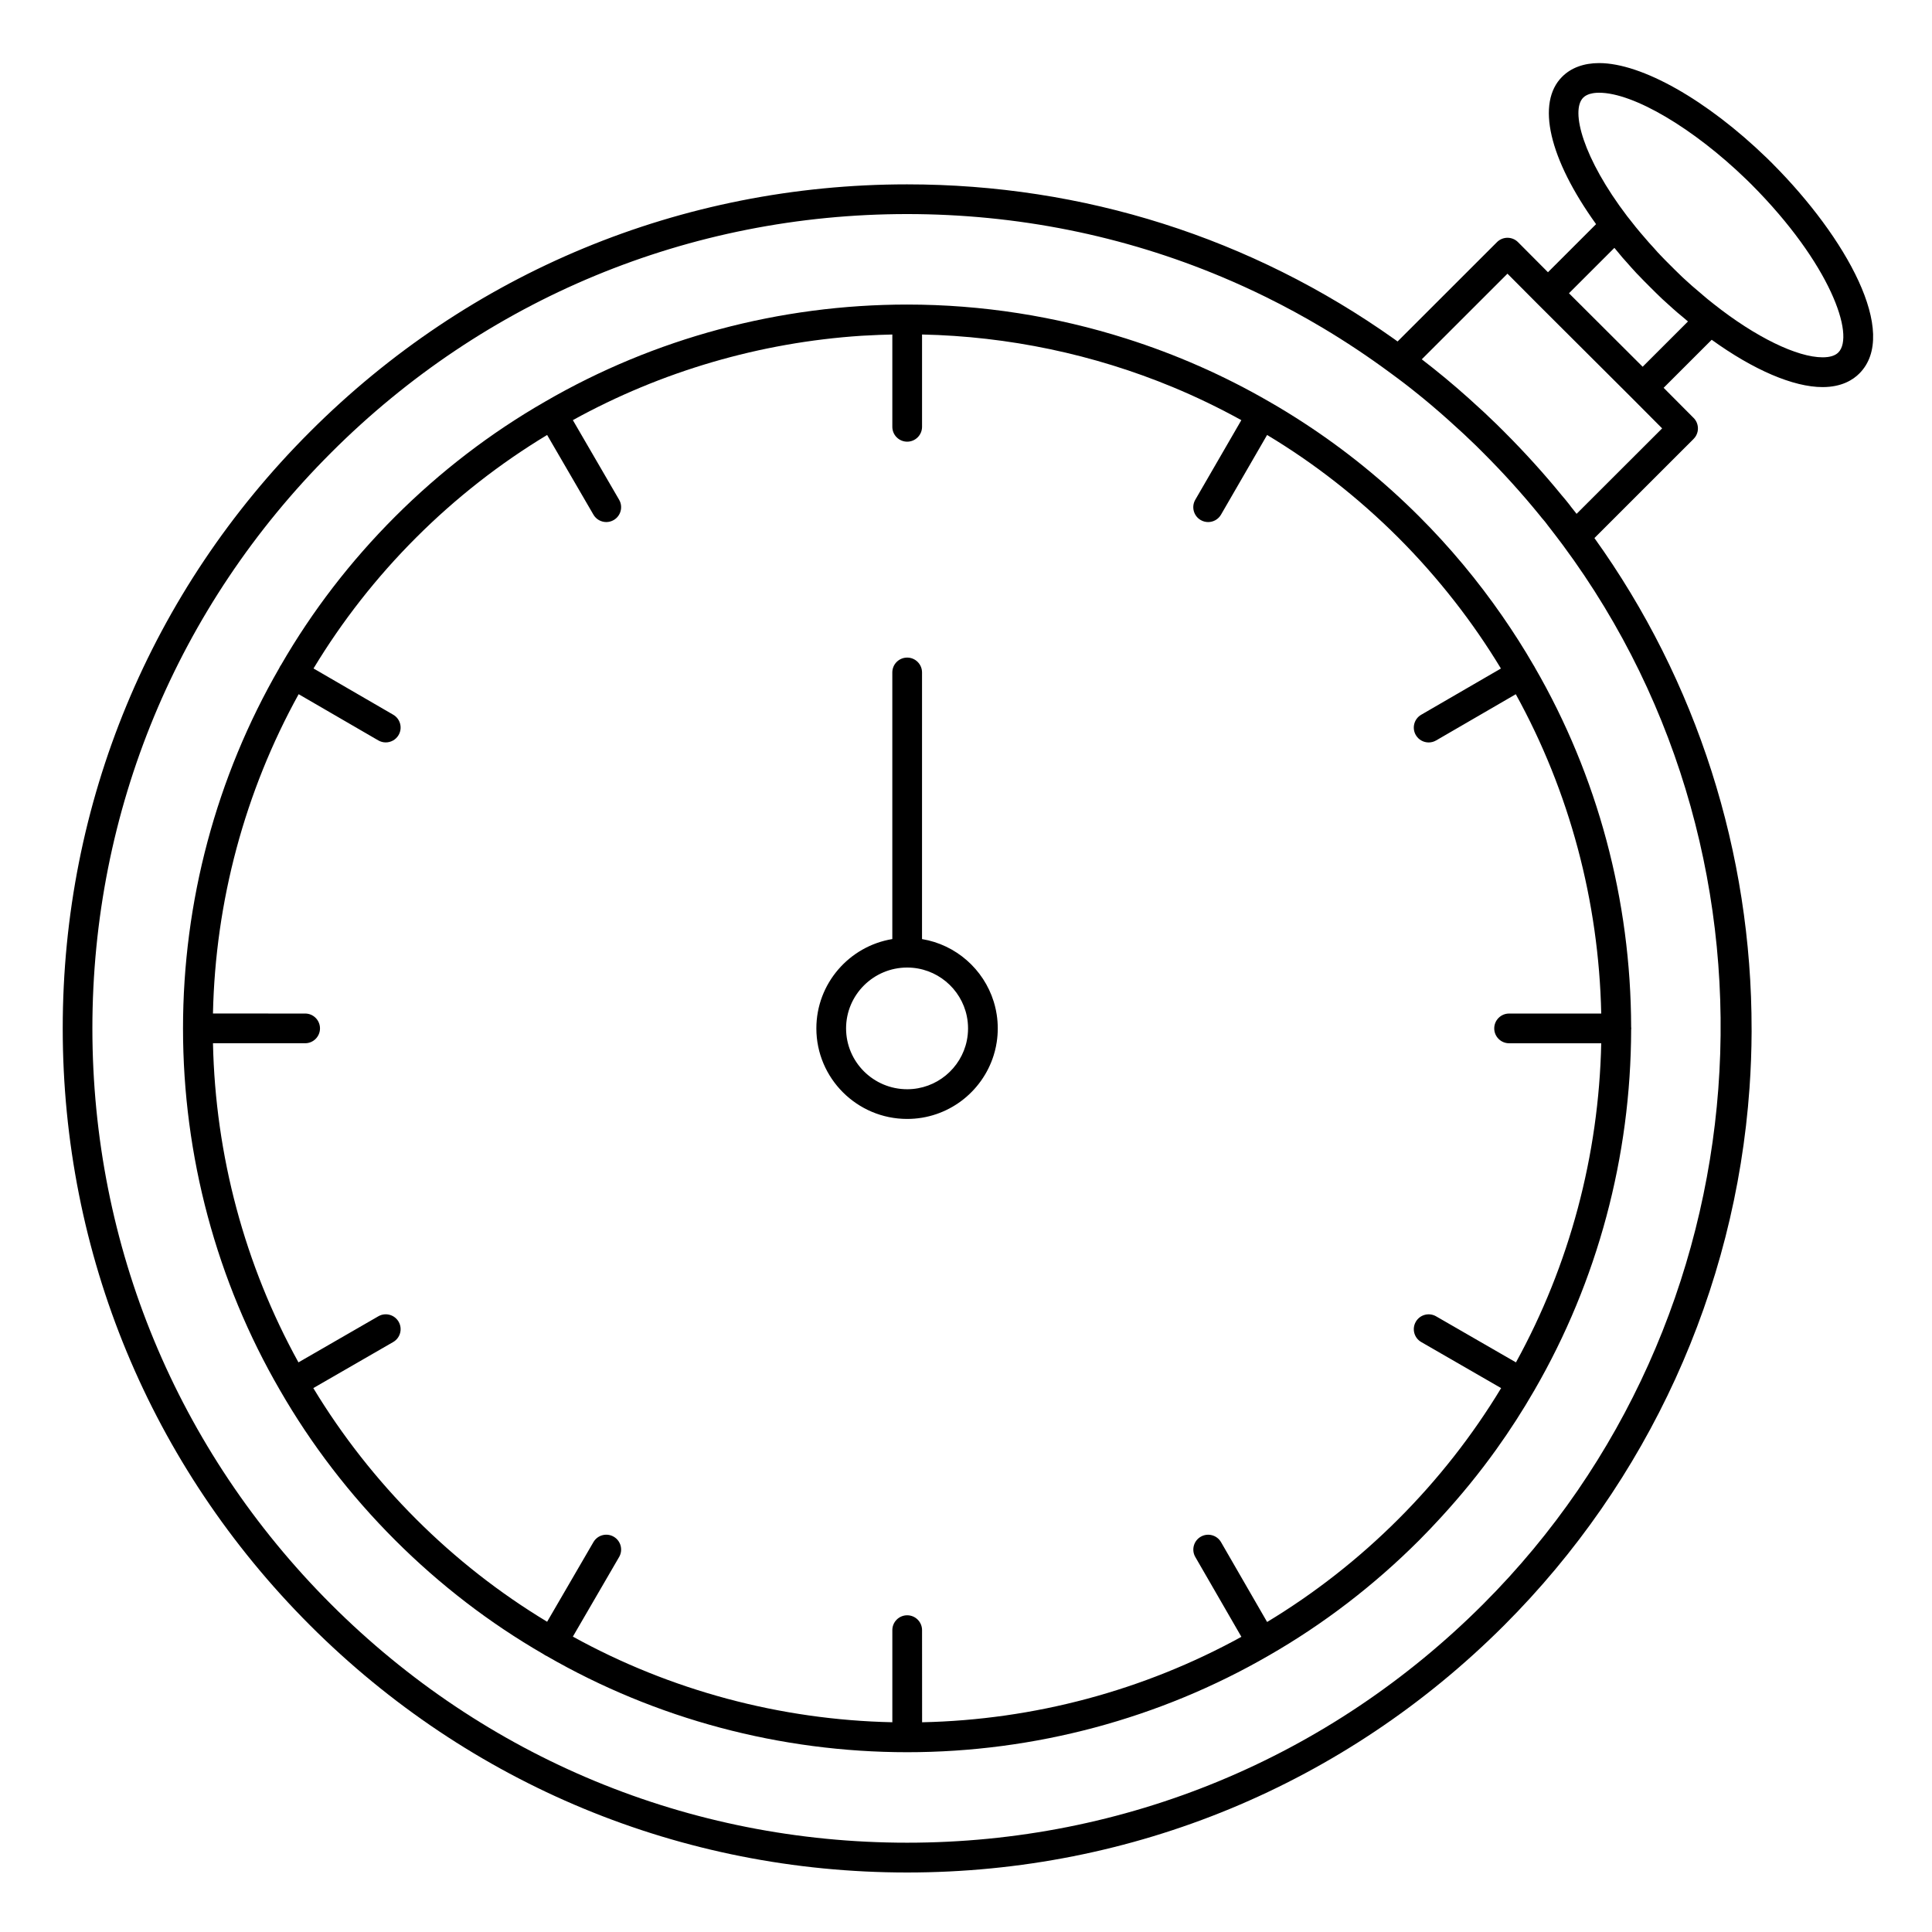 <?xml version="1.0" encoding="UTF-8"?>
<!-- Uploaded to: ICON Repo, www.svgrepo.com, Generator: ICON Repo Mixer Tools -->
<svg fill="#000000" width="800px" height="800px" version="1.1" viewBox="144 144 512 512" xmlns="http://www.w3.org/2000/svg">
 <g>
  <path d="m613.71 187.33c-0.508-0.504-1.016-1.004-1.527-1.5-15.82-15.312-33.098-25.113-44.406-25.113-4.035 0-7.414 1.246-9.758 3.586-6.984 6.914-3.523 21.734 8.957 39.098l-12.75 12.746-7.934-7.973c-0.738-0.742-1.738-1.156-2.785-1.16h-0.008c-1.043 0-2.043 0.414-2.781 1.152l-26.344 26.328c-0.297-0.215-0.594-0.434-0.891-0.645-37.828-26.832-82.363-40.992-129.1-40.992-59.77 0-115.96 23.281-158.22 65.555-42.266 42.211-65.539 98.359-65.539 158.11 0 59.742 23.277 115.92 65.539 158.2 42.262 42.242 98.457 65.508 158.23 65.508s115.96-23.266 158.22-65.508c38.141-38.125 61.234-88.691 65.027-142.39 0.352-4.984 0.535-9.969 0.555-14.938 0-0.191-0.004-0.383-0.004-0.574 0.062-46.723-14.48-92.355-41.652-130.23l26.281-26.27c1.152-1.148 1.441-2.836 0.867-4.258-0.191-0.473-0.477-0.918-0.859-1.301l-7.949-7.988 12.738-12.73c11.117 8.012 21.645 12.539 29.387 12.539 5.106 0 8.125-1.969 9.738-3.602 10.672-10.664-3.504-36.059-23.031-55.641zm-381.98 76.648c40.773-40.785 94.988-63.25 152.65-63.25 29.094 0 57.301 5.684 83.457 16.676 3.926 1.648 7.801 3.414 11.629 5.301 5.106 2.516 10.117 5.238 15.035 8.168 6.144 3.664 12.137 7.652 17.957 11.953 0.469 0.34 0.918 0.676 1.363 1.008 0.172 0.125 0.344 0.254 0.512 0.379 0.387 0.289 0.762 0.574 1.137 0.855 0.141 0.105 0.285 0.215 0.426 0.32 0.078 0.059 0.152 0.117 0.23 0.176 0.371 0.285 0.742 0.57 1.105 0.855 0.047 0.039 0.098 0.074 0.145 0.113 0.5 0.391 0.992 0.781 1.473 1.168 2.949 2.336 5.941 4.867 9.082 7.68 0.074 0.066 0.156 0.145 0.23 0.211 0.973 0.875 1.957 1.77 2.965 2.699l0.098 0.086 0.195 0.18c0.25 0.227 0.5 0.453 0.742 0.684 0.074 0.07 0.152 0.145 0.227 0.219 0.172 0.164 0.348 0.328 0.512 0.492 0.039 0.039 0.078 0.074 0.117 0.109 1.398 1.285 2.793 2.68 4.023 3.914 5.285 5.281 10.273 10.797 14.797 16.344 0.445 0.562 0.969 1.219 1.562 1.883l0.086 0.109c0.129 0.16 0.277 0.336 0.398 0.516 0.055 0.082 0.113 0.164 0.176 0.242 0.223 0.285 0.453 0.586 0.684 0.883 0.328 0.426 0.656 0.852 0.98 1.273 0.219 0.285 0.438 0.566 0.656 0.855 0.531 0.691 1.047 1.379 1.559 2.059 0.09 0.121 0.184 0.242 0.27 0.363 62.961 84.992 53.859 205.64-21.172 280.63-40.773 40.758-94.992 63.203-152.66 63.203s-111.88-22.445-152.66-63.203c-40.777-40.781-63.234-94.988-63.234-152.62 0.012-57.633 22.469-111.8 63.246-152.53zm330.08 16.195c-0.051-0.062-0.105-0.137-0.156-0.199-0.043-0.051-0.078-0.102-0.121-0.156-0.332-0.426-0.684-0.867-1.047-1.32-0.047-0.059-0.09-0.113-0.137-0.172-0.258-0.371-0.52-0.695-0.734-0.961l-0.129-0.16c-0.523-0.656-1.004-1.25-1.559-1.879-4.711-5.773-9.863-11.465-15.312-16.91-1.27-1.27-2.707-2.711-4.211-4.094-0.734-0.727-1.445-1.371-1.938-1.816-4.387-4.066-8.488-7.602-12.504-10.793-0.129-0.117-0.262-0.227-0.406-0.324-0.891-0.711-1.805-1.43-2.769-2.168l0.297-0.297 22.41-22.395 7.938 7.977s0 0.004 0.004 0.004c0 0 0.004 0 0.004 0.004l0.004 0.004 25.09 25.02 7.949 7.988zm-2.016-58.457 12.035-12.031c0.312 0.379 0.629 0.762 0.941 1.129l0.074 0.086c0.691 0.871 1.5 1.812 2.301 2.672 0.773 0.883 1.578 1.797 2.473 2.754l0.055 0.062c0.008 0.008 0.02 0.016 0.027 0.027 0.039 0.043 0.074 0.082 0.113 0.121l0.328 0.328c0.477 0.508 0.957 1.004 1.445 1.5 0.496 0.504 1 1.008 1.52 1.527l0.305 0.305c1.039 1.035 2.035 2.031 3.106 3.039 0.848 0.793 1.746 1.602 2.676 2.422 0.93 0.832 1.871 1.648 2.816 2.406l0.012 0.012c0.438 0.391 0.879 0.754 1.312 1.113l-12.012 12.004zm71.375 15.695c-0.84 0.852-2.242 1.281-4.16 1.281-6.773 0-17.781-5.375-28.73-14.027l-0.367-0.293c-0.949-0.75-1.848-1.457-2.707-2.223-0.035-0.031-0.066-0.059-0.102-0.09-0.938-0.781-1.848-1.555-2.715-2.316-0.52-0.465-1.043-0.938-1.578-1.426l-0.938-0.852c-0.676-0.641-1.332-1.285-1.992-1.941-0.305-0.301-0.605-0.602-0.914-0.91l-0.305-0.301c-0.953-0.949-1.852-1.852-2.781-2.836-0.094-0.113-0.262-0.309-0.504-0.531l-0.016-0.016c-0.766-0.871-1.539-1.746-2.359-2.625l-2.207-2.562c-0.902-1.078-1.758-2.098-2.551-3.148-0.035-0.043-0.066-0.086-0.102-0.129-0.031-0.039-0.062-0.082-0.094-0.121-0.066-0.086-0.137-0.168-0.203-0.258-0.195-0.25-0.398-0.508-0.617-0.773-11.676-15.348-15.105-28.023-11.656-31.441 0.215-0.215 0.465-0.406 0.75-0.566 0.02-0.012 0.043-0.016 0.062-0.027 0.27-0.148 0.562-0.277 0.891-0.379 0.07-0.023 0.16-0.031 0.234-0.051 0.289-0.078 0.586-0.152 0.918-0.195 0.016-0.004 0.031 0 0.043-0.004 0.406-0.051 0.84-0.078 1.309-0.078 9.109 0 24.977 9.387 39.02 22.98 0.453 0.438 0.906 0.883 1.352 1.328 20.898 20.973 27.5 40.055 23.02 44.531z"/>
  <path d="m288.04 582.38c0.27 0.199 0.555 0.371 0.871 0.5 28.891 16.664 61.898 25.473 95.504 25.473 33.719 0 66.887-8.879 95.918-25.676 0.004-0.004 0.004-0.004 0.008-0.004s0.004-0.004 0.008-0.004c14.422-8.285 27.805-18.547 39.766-30.508 1.988-1.988 3.91-4.027 5.801-6.09 5.231-5.699 10.109-11.672 14.578-17.906 3.652-5.094 7.035-10.352 10.145-15.75 16.711-28.867 25.566-61.895 25.629-95.535 0.012-0.117 0.035-0.227 0.035-0.348 0-0.113-0.023-0.223-0.035-0.336-0.059-33.621-8.883-66.57-25.523-95.32-0.098-0.203-0.203-0.395-0.332-0.574-2.566-4.449-5.344-8.789-8.277-13.027-6.496-9.379-13.852-18.223-22.016-26.383-9.402-9.395-19.641-17.684-30.504-24.77-3.043-1.984-6.125-3.891-9.262-5.676-12.004-6.953-24.723-12.535-37.879-16.711-18.691-5.938-38.277-9.023-58.055-9.023-33.793 0-66.984 8.898-95.977 25.73-14.418 8.277-27.781 18.523-39.719 30.453-11.832 11.824-22.004 25.059-30.238 39.32-0.195 0.262-0.363 0.539-0.488 0.848-16.676 28.879-25.496 61.875-25.496 95.473 0 33.797 8.887 66.953 25.688 95.875 8.289 14.418 18.562 27.793 30.527 39.754 11.824 11.82 25.062 21.984 39.324 30.215zm85.531-349.46c2.297-0.137 4.602-0.223 6.906-0.27v24.461c0 2.172 1.762 3.938 3.938 3.938 2.172 0 3.938-1.762 3.938-3.938v-24.465c22.887 0.492 45.453 5.234 66.477 13.953 6.191 2.566 12.242 5.5 18.141 8.746l-12.207 21.098c-1.09 1.883-0.445 4.289 1.438 5.379 0.621 0.359 1.297 0.531 1.969 0.531 1.359 0 2.68-0.703 3.41-1.965l12.215-21.117c12.484 7.496 24.172 16.617 34.762 27.195 5.332 5.328 10.293 10.965 14.898 16.852 4.465 5.711 8.57 11.668 12.305 17.844l-21.125 12.254c-1.879 1.09-2.519 3.5-1.43 5.379 0.73 1.258 2.051 1.961 3.41 1.961 0.672 0 1.352-0.172 1.973-0.531l21.113-12.25c14.227 25.773 22.012 54.863 22.645 84.625h-24.418c-2.172 0-3.938 1.762-3.938 3.938 0 2.172 1.762 3.938 3.938 3.938h24.418c-0.633 29.691-8.398 58.758-22.598 84.57l-21.168-12.207c-1.883-1.086-4.289-0.441-5.375 1.445-1.086 1.883-0.441 4.289 1.445 5.375l21.168 12.207c-7.578 12.531-16.719 24.211-27.254 34.738-10.531 10.527-22.219 19.664-34.762 27.242l-12.211-21.156c-1.086-1.883-3.492-2.527-5.375-1.441-1.883 1.086-2.527 3.492-1.441 5.375l12.211 21.152c-25.871 14.227-54.957 22.012-84.617 22.645l-0.012-24.414c0-2.172-1.762-3.938-3.938-3.938-2.172 0-3.938 1.762-3.938 3.938v24.41c-29.715-0.633-58.816-8.434-84.664-22.695l12.258-21.094c1.094-1.879 0.453-4.289-1.426-5.379-1.879-1.094-4.289-0.453-5.379 1.426l-12.27 21.109c-12.543-7.566-24.211-16.688-34.711-27.188-10.531-10.523-19.672-22.199-27.254-34.734l21.168-12.207c1.883-1.086 2.527-3.492 1.441-5.375-1.086-1.883-3.492-2.531-5.375-1.445l-21.172 12.211c-14.23-25.777-22.02-54.852-22.652-84.57h24.422c2.172 0 3.938-1.762 3.938-3.938 0-2.172-1.762-3.938-3.938-3.938l-24.426-0.004c0.633-29.699 8.438-58.785 22.707-84.625l21.109 12.246c0.621 0.359 1.301 0.531 1.973 0.531 1.355 0 2.68-0.703 3.41-1.961 1.09-1.879 0.449-4.289-1.43-5.379l-21.121-12.254c7.566-12.531 16.691-24.191 27.199-34.691 10.508-10.504 22.172-19.621 34.711-27.188l12.27 21.117c0.73 1.258 2.051 1.961 3.406 1.961 0.672 0 1.352-0.172 1.973-0.535 1.879-1.094 2.519-3.5 1.426-5.379l-12.258-21.098c23.465-12.945 49.617-20.59 76.484-22.355 0.422-0.031 0.848-0.043 1.27-0.066z"/>
  <path d="m384.41 440.53c10.758 0 19.883-7.106 22.926-16.867 0.117-0.375 0.227-0.754 0.324-1.137 0.199-0.766 0.359-1.547 0.48-2.34 0.184-1.191 0.277-2.406 0.277-3.648 0-1.242-0.094-2.461-0.277-3.652-0.121-0.793-0.281-1.574-0.48-2.34-0.098-0.383-0.207-0.762-0.324-1.137-2.664-8.547-9.992-15.055-18.992-16.543l0.004-70.66c0-2.172-1.762-3.938-3.938-3.938-2.172 0-3.938 1.762-3.938 3.938v70.656c-11.402 1.879-20.129 11.777-20.129 23.676 0.004 13.227 10.797 23.992 24.066 23.992zm0-7.871c-8.93 0-16.191-7.231-16.191-16.121 0-8.895 7.266-16.129 16.191-16.129 7.785 0 14.301 5.539 15.805 12.883 0.215 1.047 0.328 2.133 0.328 3.246 0 1.109-0.113 2.195-0.328 3.246-1.504 7.336-8.02 12.875-15.805 12.875z"/>
 </g>
</svg>